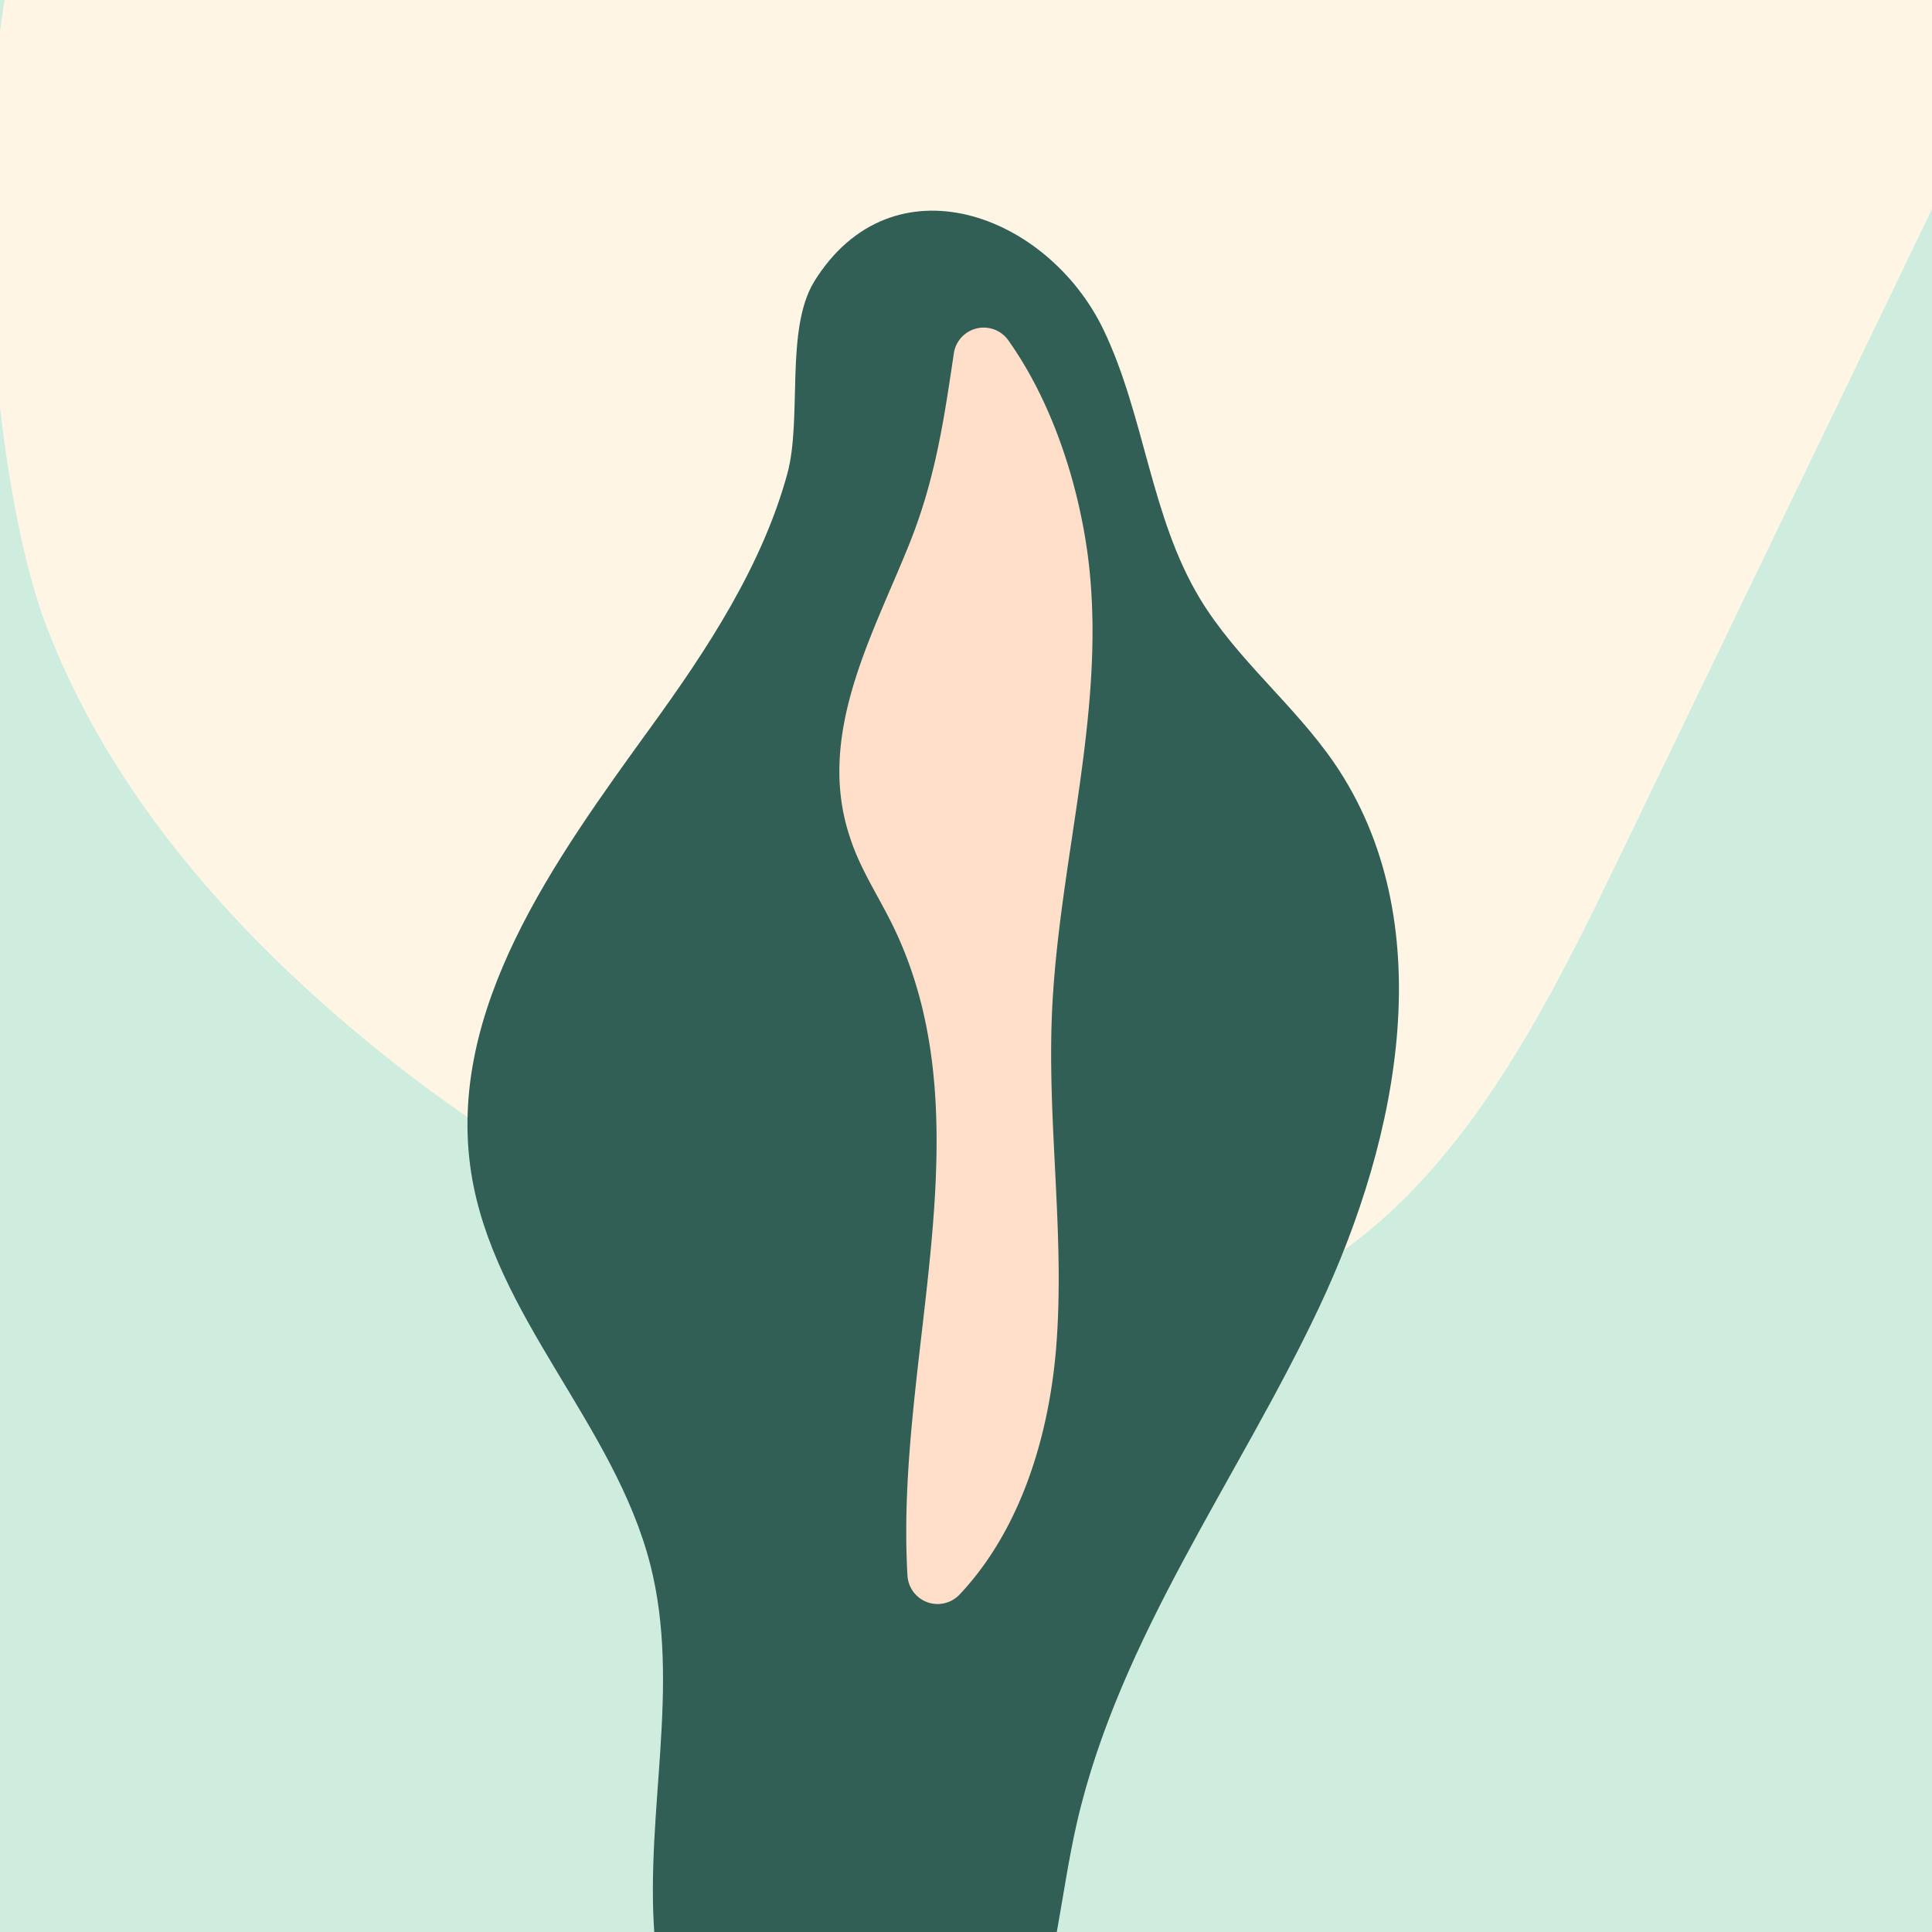 <svg id="Layer_1" data-name="Layer 1" xmlns="http://www.w3.org/2000/svg" xmlns:xlink="http://www.w3.org/1999/xlink" viewBox="0 0 192 192"><defs><style>.cls-1{fill:none;}.cls-2{fill:#cfeddf;}.cls-3{clip-path:url(#clip-path);}.cls-4{fill:#fff5e5;}.cls-5{fill:#315e55;}.cls-6{fill:#ffdfc9;}</style><clipPath id="clip-path"><rect class="cls-1" width="192" height="192"/></clipPath></defs><rect class="cls-2" width="192" height="192"/><g class="cls-3"><path class="cls-4" d="M4.53,62c5.8,15.36,16.7,28.36,29.12,39.1,17.13,14.81,37.8,26,60.11,29.88,10.42,1.83,21.47,2,31.27-2,17.46-7.14,27.09-25.53,35.29-42.52l28.5-59.08c10.43-21.63,21.06-44,22-68,.1-2.79-.06-5.92-2.1-7.82-1.87-1.75-4.69-1.88-7.25-1.88a451.29,451.29,0,0,0-90.9,9.1c-16.65,3.39-33.19,7.7-50.08,9.73C48.37-30,25.58-35.92,15.37-29.88-6.3-17-2.76,42.68,4.53,62Z"/><path class="cls-5" d="M64.74,72.18c-9.62,13.29-20.44,28.18-17.91,44.39,2.22,14.18,14.25,25,17.8,38.94,3.06,12-.54,24.61.42,36.93s10.12,26.17,22.31,24.17c7.15-1.17,12.41-7.56,15-14.33s3.05-14.12,4.67-21.18c4.25-18.42,16-34.09,24.06-51.17s12.19-38.51,1.5-54.11c-4-5.82-9.72-10.32-13.36-16.36-4.89-8.12-5.47-18.15-9.57-26.7C104.09,21.2,88.64,15.48,80.9,28,78,32.8,79.74,41.59,78.24,47.09,75.74,56.24,70.25,64.58,64.74,72.18Z"/></g><rect class="cls-1" width="192" height="192"/><path class="cls-6" d="M84.51,83.34c1,3.07,2.85,5.82,4.27,8.75,9.47,19.56.15,42.66,1.4,64.41a3,3,0,0,0,5.24,1.9c6-6.39,8.85-15.69,9.55-24.61.86-11-.89-22-.43-33,.65-15.43,5.65-30.78,3.5-46.07-1-7-3.52-14.79-7.78-20.82a3,3,0,0,0-5.48,1.3C93.84,41.47,93,47.45,90.43,53.9,86.73,63.17,81,73.08,84.51,83.34Z"/></svg>